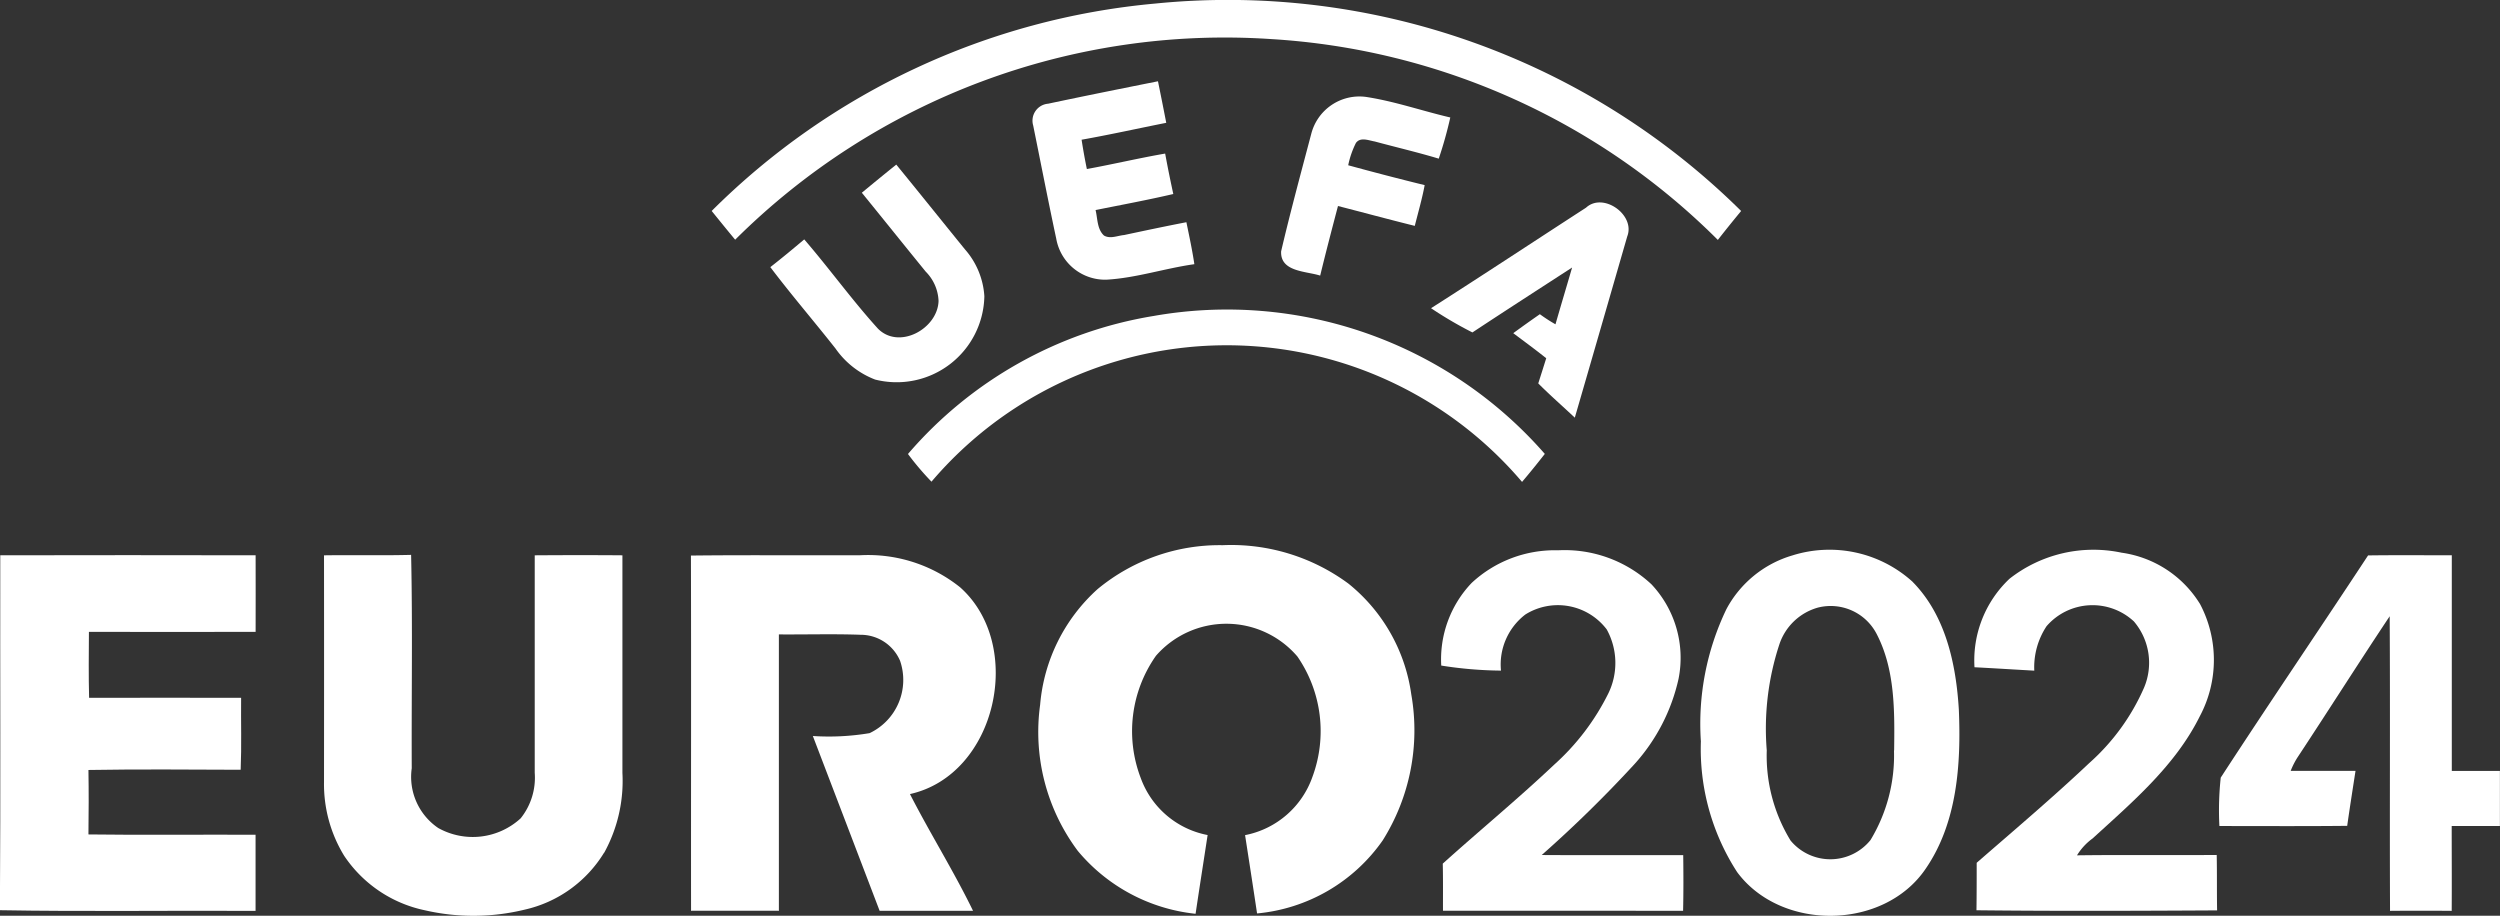 <svg xmlns="http://www.w3.org/2000/svg" xmlns:xlink="http://www.w3.org/1999/xlink" width="136.5" height="50" viewBox="0 0 136.5 50">
  <rect x="0" y="0" width="136.5" height="50" fill="#333333" stroke="none"/>
  <defs>
    <clipPath id="clip-path">
      <rect id="Rectangle_1" data-name="Rectangle 1" width="136.5" height="50" fill="#fff"/>
    </clipPath>
  </defs>
  <g id="Group_4" data-name="Group 4" clip-path="url(#clip-path)">
    <path id="Path_5" data-name="Path 5" d="M189.693,2.134A37.71,37.71,0,0,1,214.076,13.1q.626-.8,1.272-1.58A39.825,39.825,0,0,0,183.372.193,39.332,39.332,0,0,0,159.14,11.518c.425.525.85,1.05,1.282,1.57A37.891,37.891,0,0,1,189.693,2.134" transform="translate(-120.282 0)" fill="#fff"/>
    <path id="Path_6" data-name="Path 6" d="M237.708,18.085c-2,.4-4,.8-5.994,1.224a.93.93,0,0,0-.818,1.19c.418,2.061.82,4.127,1.26,6.186a2.71,2.71,0,0,0,2.735,2.233c1.626-.091,3.194-.621,4.805-.846-.115-.771-.278-1.531-.435-2.292-1.138.219-2.271.459-3.4.7-.359.032-.759.228-1.1.027-.381-.351-.344-.925-.459-1.391,1.416-.285,2.837-.547,4.244-.876-.159-.733-.31-1.47-.444-2.208-1.433.248-2.847.584-4.275.844-.11-.53-.205-1.065-.288-1.6,1.546-.275,3.079-.616,4.622-.923q-.22-1.137-.452-2.267" transform="translate(-174.484 -13.647)" fill="#fff"/>
    <path id="Path_7" data-name="Path 7" d="M288.1,23.511c-.562,2.13-1.14,4.26-1.641,6.4-.056,1.131,1.367,1.079,2.132,1.327.308-1.271.64-2.535.972-3.8,1.4.361,2.791.736,4.193,1.085.186-.741.4-1.475.54-2.225q-2.095-.515-4.175-1.085a4.892,4.892,0,0,1,.42-1.215c.244-.343.7-.138,1.03-.083,1.162.314,2.337.589,3.494.937a22.172,22.172,0,0,0,.63-2.248c-1.546-.36-3.057-.891-4.627-1.126a2.715,2.715,0,0,0-2.967,2.03" transform="translate(-216.509 -16.19)" fill="#fff"/>
    <path id="Path_8" data-name="Path 8" d="M178.127,45.573c-1.411-1.556-2.642-3.271-4.017-4.864-.608.515-1.223,1.024-1.851,1.514,1.143,1.511,2.381,2.949,3.555,4.439a4.679,4.679,0,0,0,2.166,1.7,4.79,4.79,0,0,0,5.965-4.552,4.276,4.276,0,0,0-1.06-2.557c-1.253-1.541-2.493-3.092-3.75-4.628q-.945.762-1.88,1.536c1.165,1.433,2.322,2.876,3.489,4.309a2.4,2.4,0,0,1,.7,1.6c-.046,1.524-2.168,2.687-3.321,1.5" transform="translate(-130.199 -27.638)" fill="#fff"/>
    <path id="Path_9" data-name="Path 9" d="M327.85,56.792q1.436-4.947,2.862-9.894c.459-1.173-1.314-2.434-2.249-1.57-2.823,1.828-5.628,3.681-8.463,5.489a21.4,21.4,0,0,0,2.259,1.323c1.807-1.193,3.626-2.366,5.443-3.544-.3,1.033-.61,2.064-.908,3.1a8.522,8.522,0,0,1-.852-.552q-.732.508-1.453,1.036c.6.452,1.214.9,1.8,1.369-.144.459-.288.915-.435,1.374.642.645,1.331,1.244,1.995,1.87" transform="translate(-241.865 -33.989)" fill="#fff"/>
    <path id="Path_10" data-name="Path 10" d="M236.56,78.307c.425-.5.838-1.011,1.243-1.529a23.04,23.04,0,0,0-21.36-7.531,22.462,22.462,0,0,0-13.412,7.536,15.439,15.439,0,0,0,1.284,1.512,21.163,21.163,0,0,1,32.245.012" transform="translate(-153.456 -51.995)" fill="#fff"/>
    <path id="Path_11" data-name="Path 11" d="M243.538,137.134c.22,1.423.442,2.846.654,4.27a9.43,9.43,0,0,0,6.861-3.99,11.305,11.305,0,0,0,1.56-7.963,9.42,9.42,0,0,0-3.44-6.061,10.777,10.777,0,0,0-6.859-2.093,10.451,10.451,0,0,0-6.832,2.4,9.577,9.577,0,0,0-3.135,6.316,10.841,10.841,0,0,0,2.056,7.975,9.686,9.686,0,0,0,6.432,3.435c.212-1.433.439-2.866.657-4.3a4.85,4.85,0,0,1-3.65-3.109,7.15,7.15,0,0,1,.83-6.679,5.1,5.1,0,0,1,7.721.039,7.176,7.176,0,0,1,.818,6.584,4.888,4.888,0,0,1-3.672,3.17" transform="translate(-175.556 -91.53)" fill="#fff"/>
    <path id="Path_12" data-name="Path 12" d="M335.464,142.125c.024-1.016.02-2.03.007-3.043-2.576,0-5.152.01-7.726-.005a68.157,68.157,0,0,0,5.064-4.962,10.266,10.266,0,0,0,2.407-4.66,5.858,5.858,0,0,0-1.477-5.156,6.94,6.94,0,0,0-5.1-1.86,6.669,6.669,0,0,0-4.722,1.784,6.047,6.047,0,0,0-1.658,4.51,21.83,21.83,0,0,0,3.262.275,3.435,3.435,0,0,1,1.333-3.065,3.347,3.347,0,0,1,4.439.815,3.789,3.789,0,0,1,.093,3.487,12.929,12.929,0,0,1-2.974,3.911c-1.968,1.86-4.058,3.58-6.07,5.391.02.856.01,1.713.012,2.571,4.371.005,8.741,0,13.112.005" transform="translate(-243.567 -92.393)" fill="#fff"/>
    <path id="Path_13" data-name="Path 13" d="M391.894,124.163a6.756,6.756,0,0,0-6.578-1.45,6,6,0,0,0-3.6,2.932,14.437,14.437,0,0,0-1.394,7.219A12.368,12.368,0,0,0,382.3,140c2.4,3.251,8.028,3.18,10.3-.187,1.724-2.511,1.932-5.72,1.807-8.675-.149-2.481-.715-5.141-2.513-6.971m-1.028,9.195a8.92,8.92,0,0,1-1.284,4.893,2.818,2.818,0,0,1-4.363.025,8.868,8.868,0,0,1-1.3-4.923,14.7,14.7,0,0,1,.684-5.774,3.1,3.1,0,0,1,2.1-2.02,2.825,2.825,0,0,1,3.211,1.428c1.016,1.946.987,4.228.96,6.37" transform="translate(-287.454 -92.386)" fill="#fff"/>
    <path id="Path_14" data-name="Path 14" d="M447.106,139.1a3.212,3.212,0,0,1,.855-.925c2.178-1.993,4.512-3.97,5.85-6.667a6.541,6.541,0,0,0,.02-6.12,6,6,0,0,0-4.29-2.814A7.42,7.42,0,0,0,443.419,124a6.129,6.129,0,0,0-1.909,4.829c1.089.056,2.176.125,3.265.186a4.061,4.061,0,0,1,.671-2.429,3.319,3.319,0,0,1,4.769-.258,3.485,3.485,0,0,1,.549,3.625,11.844,11.844,0,0,1-2.991,4.11c-1.99,1.88-4.08,3.646-6.143,5.442,0,.861,0,1.728-.012,2.592,4.378.049,8.758.032,13.139.007-.019-1.008,0-2.017-.022-3.026-2.544.02-5.086-.014-7.628.02" transform="translate(-333.703 -92.397)" fill="#fff"/>
    <path id="Path_15" data-name="Path 15" d="M13.957,127.72c.007-1.4,0-2.79,0-4.184q-6.974-.015-13.942,0c-.012,6.461.024,12.92-.02,19.378,4.651.083,9.305.01,13.959.037,0-1.384,0-2.77,0-4.157-3.04-.015-6.082.024-9.125-.017.015-1.173.02-2.346,0-3.519,2.769-.049,5.54-.02,8.312-.012.054-1.31.01-2.621.024-3.929-2.769,0-5.538-.007-8.3,0-.032-1.2-.017-2.4-.01-3.6,3.035.01,6.07,0,9.105,0" transform="translate(0 -93.217)" fill="#fff"/>
    <path id="Path_16" data-name="Path 16" d="M87.788,139.719a8.133,8.133,0,0,0,.994-4.356q0-5.94,0-11.882c-1.6-.014-3.194-.01-4.788,0,0,3.958,0,7.916,0,11.874a3.547,3.547,0,0,1-.767,2.486,3.869,3.869,0,0,1-4.5.53,3.372,3.372,0,0,1-1.448-3.263c-.017-3.885.051-7.769-.034-11.651-1.585.042-3.172,0-4.756.025q.007,6.187,0,12.377a7.485,7.485,0,0,0,1.1,4.027,7.03,7.03,0,0,0,4.41,2.977,11.805,11.805,0,0,0,5.44-.034,6.839,6.839,0,0,0,4.339-3.107" transform="translate(-54.798 -93.161)" fill="#fff"/>
    <path id="Path_17" data-name="Path 17" d="M154.487,142.941q2.4-.007,4.8,0,0-7.546,0-15.089c1.487.012,2.974-.035,4.461.02a2.34,2.34,0,0,1,2.156,1.421,3.216,3.216,0,0,1-1.663,3.949,13.374,13.374,0,0,1-3.1.157q1.824,4.77,3.646,9.543c1.7,0,3.4,0,5.1,0-1.055-2.172-2.344-4.223-3.443-6.373,4.739-1.055,6.292-8.125,2.74-11.288a8.041,8.041,0,0,0-5.45-1.752c-3.084.012-6.165-.017-9.249.017.017,6.466,0,12.934.007,19.4" transform="translate(-116.76 -93.213)" fill="#fff"/>
    <path id="Path_18" data-name="Path 18" d="M511.541,135.306c-.879,0-1.753,0-2.63,0q0-5.889,0-11.773c-1.524,0-3.05-.015-4.571.007-2.666,4.054-5.4,8.066-8.045,12.132a16.686,16.686,0,0,0-.073,2.643c2.324,0,4.652.015,6.978-.01.142-1,.3-2,.454-3l-3.54,0a4.055,4.055,0,0,1,.4-.778c1.682-2.547,3.313-5.126,5.006-7.666.032,5.362-.005,10.723.019,16.085q1.681-.015,3.367,0c.01-1.544,0-3.09,0-4.633.877,0,1.753,0,2.632,0,0-1,0-2,0-3" transform="translate(-375.043 -93.214)" fill="#fff"/>
  </g>
</svg>
